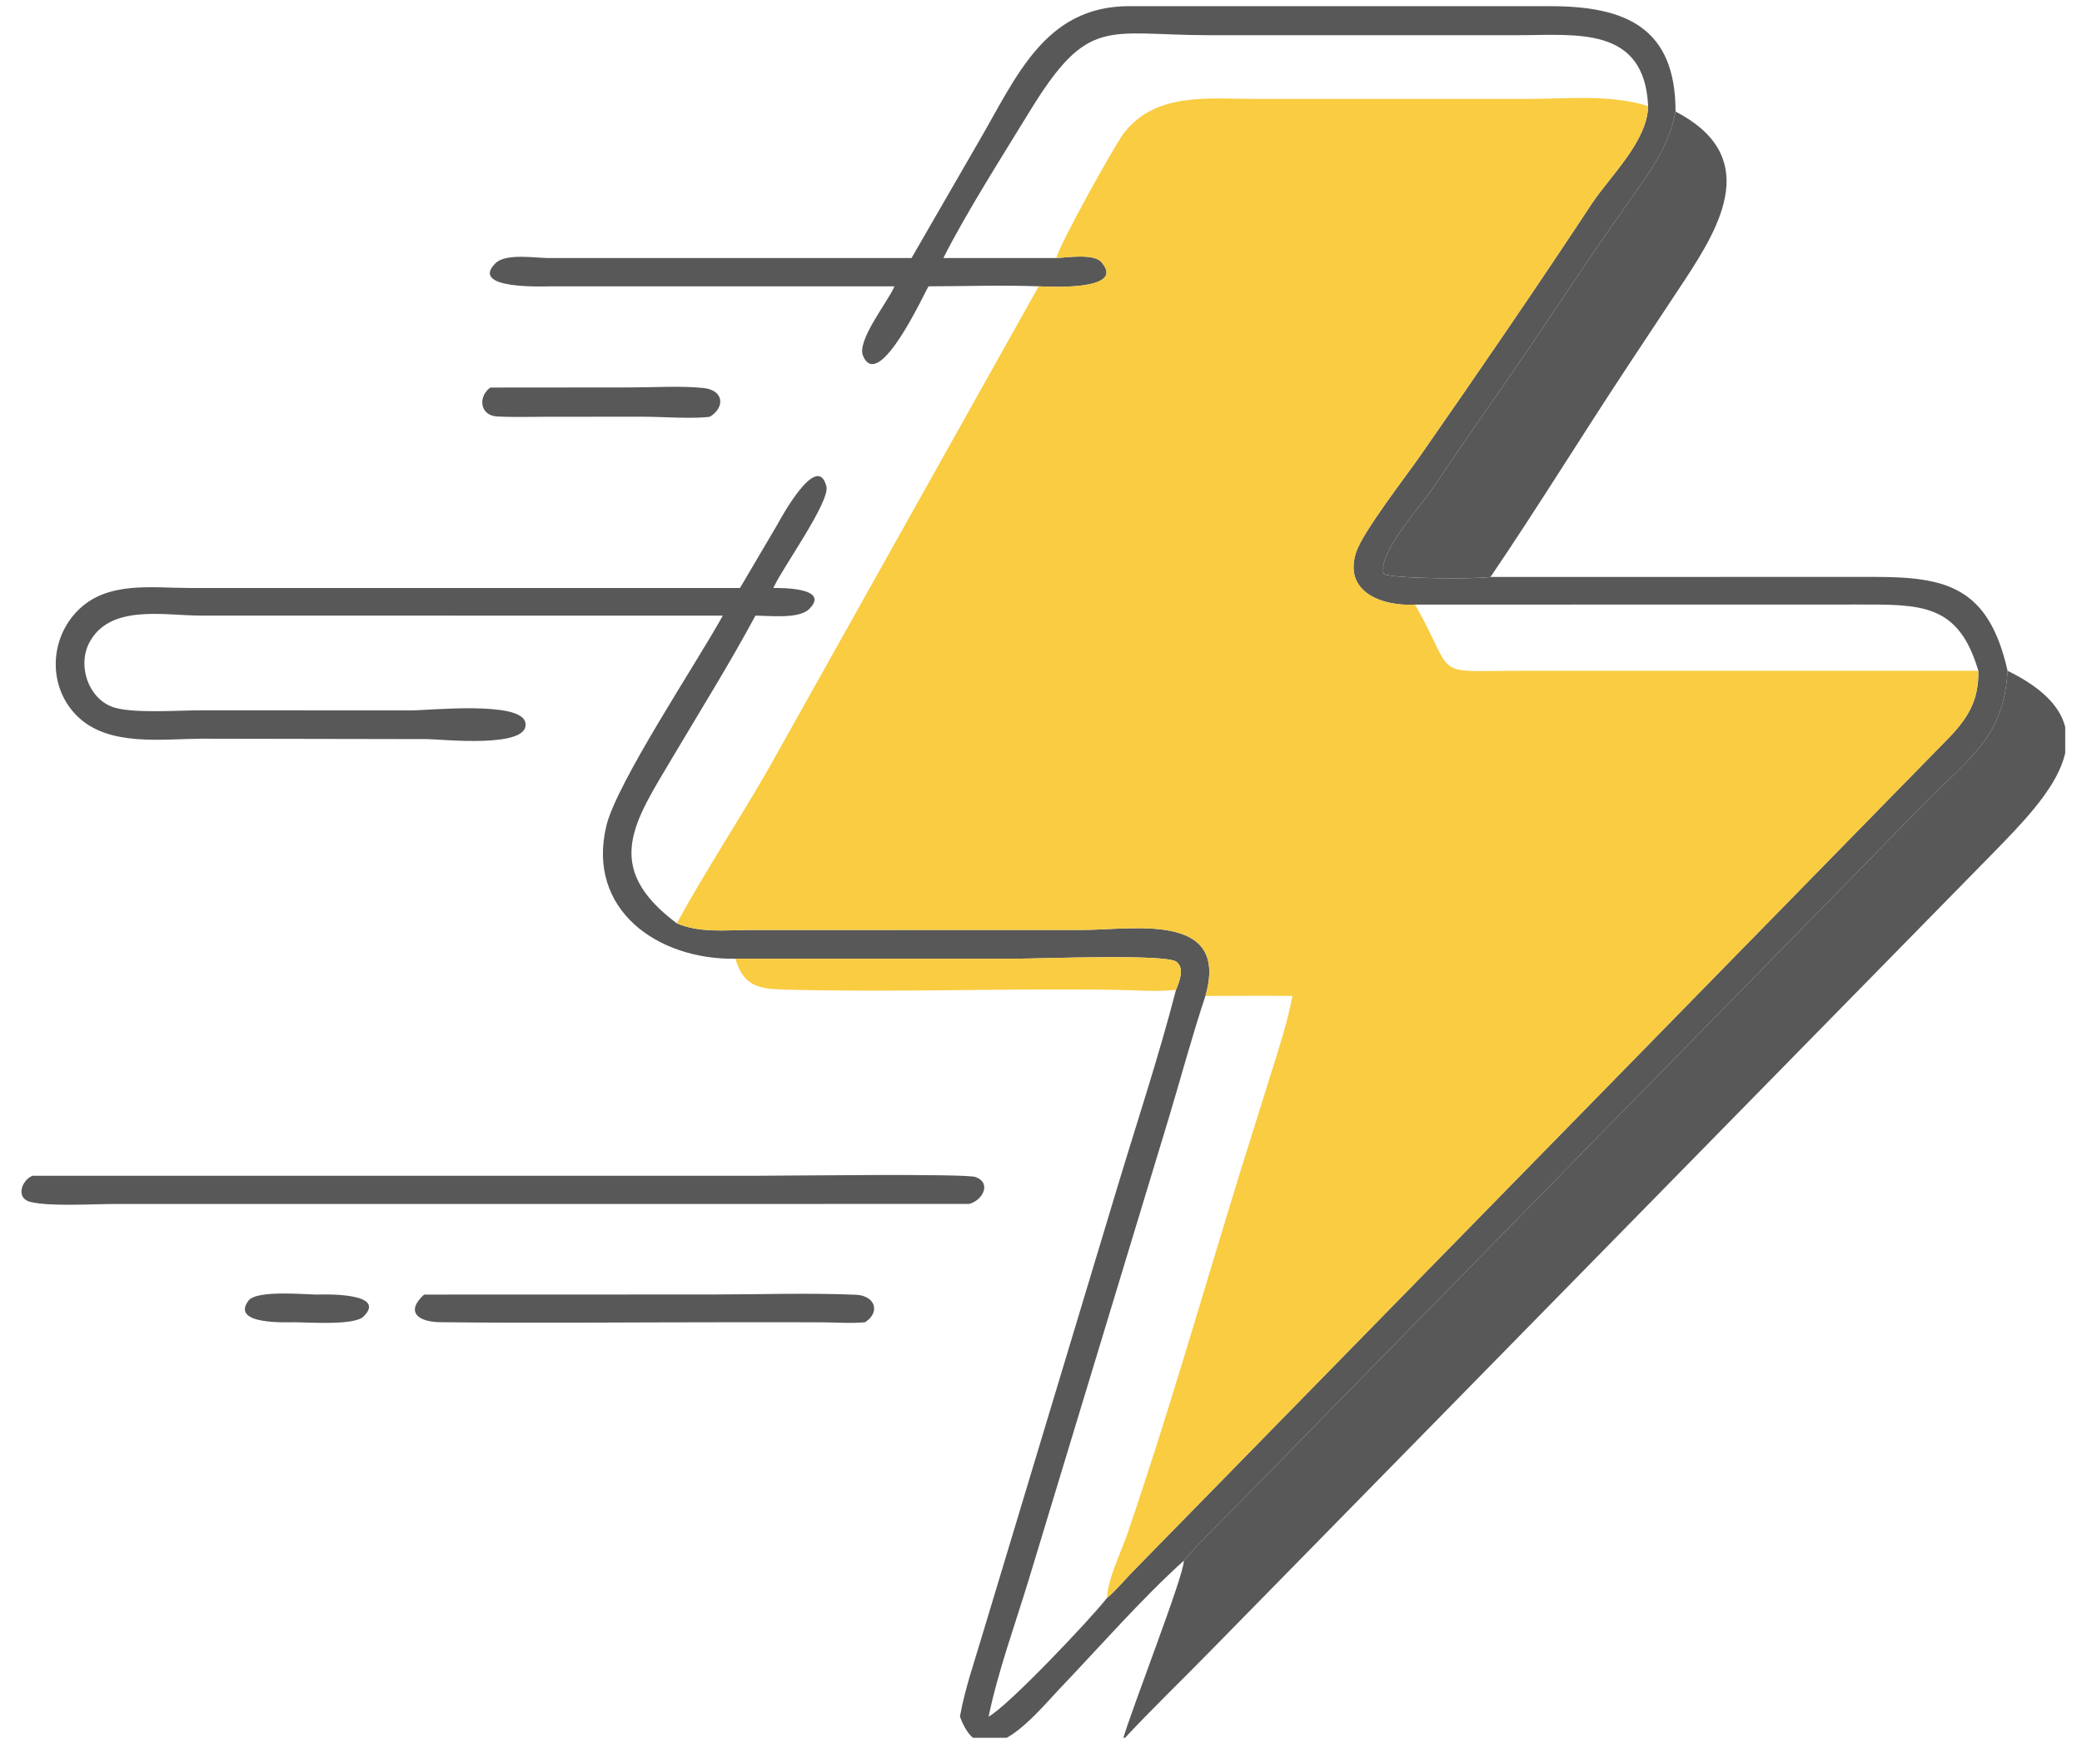 <svg width="72" height="61" viewBox="0 0 72 61" fill="none" xmlns="http://www.w3.org/2000/svg">
<g clip-path="url(#clip0_80_67)">
<path d="M56.996 3.669C56.87 0.884 54.498 1.217 52.512 1.217L41.793 1.217C38.248 1.212 37.641 0.525 35.591 3.88C34.682 5.365 33.395 7.389 32.624 8.922H36.528C36.897 8.908 37.819 8.758 38.086 9.061C39.005 10.102 36.087 9.903 35.92 9.901C34.656 9.853 33.377 9.899 32.111 9.901C31.982 10.094 30.389 13.608 29.844 12.299C29.63 11.784 30.665 10.479 30.904 9.963L30.932 9.901L19.004 9.902C18.791 9.902 16.218 10.011 17.136 9.101C17.491 8.749 18.516 8.923 18.967 8.923L31.523 8.922L33.854 4.884C35.141 2.682 36.119 0.226 39.026 0.213L53.597 0.214C56.202 0.21 57.947 0.942 57.944 3.859C57.719 4.96 57.272 5.625 56.634 6.537L55.144 8.671L52.806 12.148C51.733 13.717 50.629 15.265 49.577 16.848C49.178 17.448 47.623 19.132 47.855 19.848C48.147 20.018 51.084 20.032 51.546 19.951L64.794 19.949C67.285 19.948 68.767 20.273 69.426 23.196C69.307 25.494 68.067 26.243 66.581 27.754L43.034 51.791C42.342 52.506 41.584 53.21 40.941 53.966C39.493 55.267 37.964 57.017 36.609 58.434C35.843 59.236 34.002 61.582 33.197 59.359C33.365 58.407 33.691 57.486 33.964 56.56L38.643 41.046C39.327 38.778 40.077 36.522 40.669 34.228C40.781 33.95 40.982 33.478 40.678 33.254C40.306 32.98 35.938 33.151 35.187 33.151L25.432 33.152C22.75 33.196 20.278 31.463 20.967 28.566C21.322 27.071 24.09 22.932 24.996 21.289L6.928 21.287C5.667 21.285 3.773 20.875 3.076 22.248C2.68 23.029 3.055 24.161 3.914 24.454C4.577 24.679 6.158 24.563 6.921 24.563L14.242 24.564C14.841 24.565 17.996 24.234 18.166 24.977C18.381 25.907 15.235 25.559 14.771 25.558L6.94 25.544C5.593 25.553 3.788 25.814 2.712 24.803C1.648 23.803 1.684 22.101 2.713 21.089C3.729 20.09 5.253 20.331 6.55 20.332L25.59 20.333L26.894 18.12C26.931 18.056 28.261 15.552 28.579 16.822C28.708 17.339 27.09 19.6 26.777 20.264L26.745 20.333C26.952 20.33 28.741 20.308 27.983 21.06C27.623 21.416 26.6 21.286 26.124 21.289C25.235 22.944 24.23 24.551 23.272 26.168C21.944 28.411 20.793 29.976 23.405 31.928C24.201 32.266 25.068 32.162 25.911 32.158L37.452 32.156C39.186 32.156 42.53 31.519 41.686 34.44C41.221 35.837 40.839 37.263 40.415 38.674L35.571 54.641C35.098 56.195 34.519 57.771 34.188 59.359C34.845 59.015 37.736 55.963 38.28 55.259C38.592 54.998 38.864 54.665 39.147 54.371L67.412 25.497C68.079 24.802 68.436 24.181 68.415 23.196C67.724 20.846 66.423 20.904 64.201 20.904L48.936 20.907C47.778 20.976 46.437 20.459 46.904 19.078C47.139 18.382 48.628 16.459 49.114 15.761C51.117 12.885 53.107 9.987 55.035 7.062C55.669 6.1 56.971 4.891 56.996 3.669Z" fill="#585858"/>
<path d="M36.528 8.921C36.684 8.36 38.561 5.004 38.852 4.622C39.954 3.172 41.802 3.421 43.403 3.42L52.84 3.42C54.198 3.42 55.682 3.253 56.996 3.669C56.971 4.891 55.669 6.1 55.035 7.061C53.107 9.987 51.117 12.885 49.114 15.76C48.628 16.458 47.139 18.381 46.904 19.077C46.437 20.458 47.778 20.976 48.936 20.906L48.967 20.96C50.386 23.487 49.438 23.196 52.607 23.196L68.415 23.195C68.436 24.18 68.079 24.801 67.412 25.497L39.147 54.371C38.864 54.664 38.592 54.998 38.28 55.259C38.327 54.535 38.756 53.716 38.992 53.028C40.408 48.888 41.608 44.674 42.898 40.494L43.947 37.144C44.227 36.25 44.523 35.361 44.695 34.439C43.692 34.428 42.689 34.437 41.686 34.439C42.53 31.518 39.186 32.155 37.452 32.156L25.911 32.157C25.068 32.162 24.201 32.265 23.405 31.928C24.356 30.176 25.615 28.276 26.635 26.477L35.92 9.901C36.087 9.902 39.005 10.102 38.086 9.06C37.818 8.757 36.897 8.908 36.528 8.921Z" fill="#F9CC41"/>
<path d="M51.546 19.95C51.084 20.03 48.147 20.017 47.855 19.847C47.623 19.131 49.178 17.447 49.577 16.847C50.629 15.264 51.733 13.716 52.806 12.147L55.144 8.67L56.634 6.536C57.272 5.624 57.719 4.959 57.944 3.857C60.904 5.395 59.519 7.77 58.26 9.686L56.231 12.752C54.655 15.14 53.153 17.583 51.546 19.95Z" fill="#585858"/>
<path d="M24.554 14.409C24.027 14.493 22.855 14.41 22.266 14.41L18.941 14.411C18.361 14.411 17.769 14.433 17.189 14.401C16.585 14.368 16.528 13.705 16.958 13.401L21.806 13.397C22.631 13.397 23.51 13.336 24.327 13.417C25.02 13.487 25.092 14.073 24.554 14.409Z" fill="#585858"/>
<path d="M69.426 23.195C73.232 25.061 70.931 27.45 68.912 29.511L41.867 57.081C40.855 58.119 39.803 59.12 38.821 60.186C39.112 59.146 40.96 54.449 40.94 53.965C41.584 53.209 42.342 52.505 43.034 51.79L66.581 27.753C68.067 26.242 69.307 25.494 69.426 23.195Z" fill="#585858"/>
<path d="M25.432 33.151L35.187 33.15C35.938 33.15 40.306 32.98 40.678 33.254C40.982 33.477 40.781 33.949 40.669 34.227C39.99 34.304 39.324 34.241 38.644 34.23C34.807 34.168 30.969 34.323 27.132 34.22C26.253 34.196 25.711 34.113 25.432 33.151Z" fill="#F9CC41"/>
<path d="M33.507 41.632L3.938 41.634C3.197 41.634 1.718 41.726 1.05 41.562C0.535 41.434 0.74 40.816 1.123 40.657L26.322 40.657C27.152 40.657 33.407 40.575 33.741 40.702C34.316 40.922 33.956 41.532 33.507 41.632Z" fill="#585858"/>
<path d="M10.196 45.723C9.983 45.718 7.957 45.832 8.59 44.979C8.869 44.603 10.49 44.761 10.969 44.766C11.168 44.758 13.427 44.687 12.568 45.528C12.251 45.838 10.692 45.726 10.196 45.723Z" fill="#585858"/>
<path d="M29.918 45.722C29.412 45.772 28.868 45.724 28.358 45.724L25.085 45.723C21.799 45.723 18.509 45.759 15.224 45.721C14.427 45.712 14.025 45.348 14.666 44.766L24.603 44.763C26.26 44.763 27.944 44.702 29.598 44.772C30.254 44.799 30.463 45.363 29.918 45.722Z" fill="#585858"/>
</g>
<defs>
<clipPath id="clip0_80_67">
<rect width="71.341" height="60" fill="white" transform="translate(0.079 0.092)"/>
</clipPath>
</defs>
</svg>
